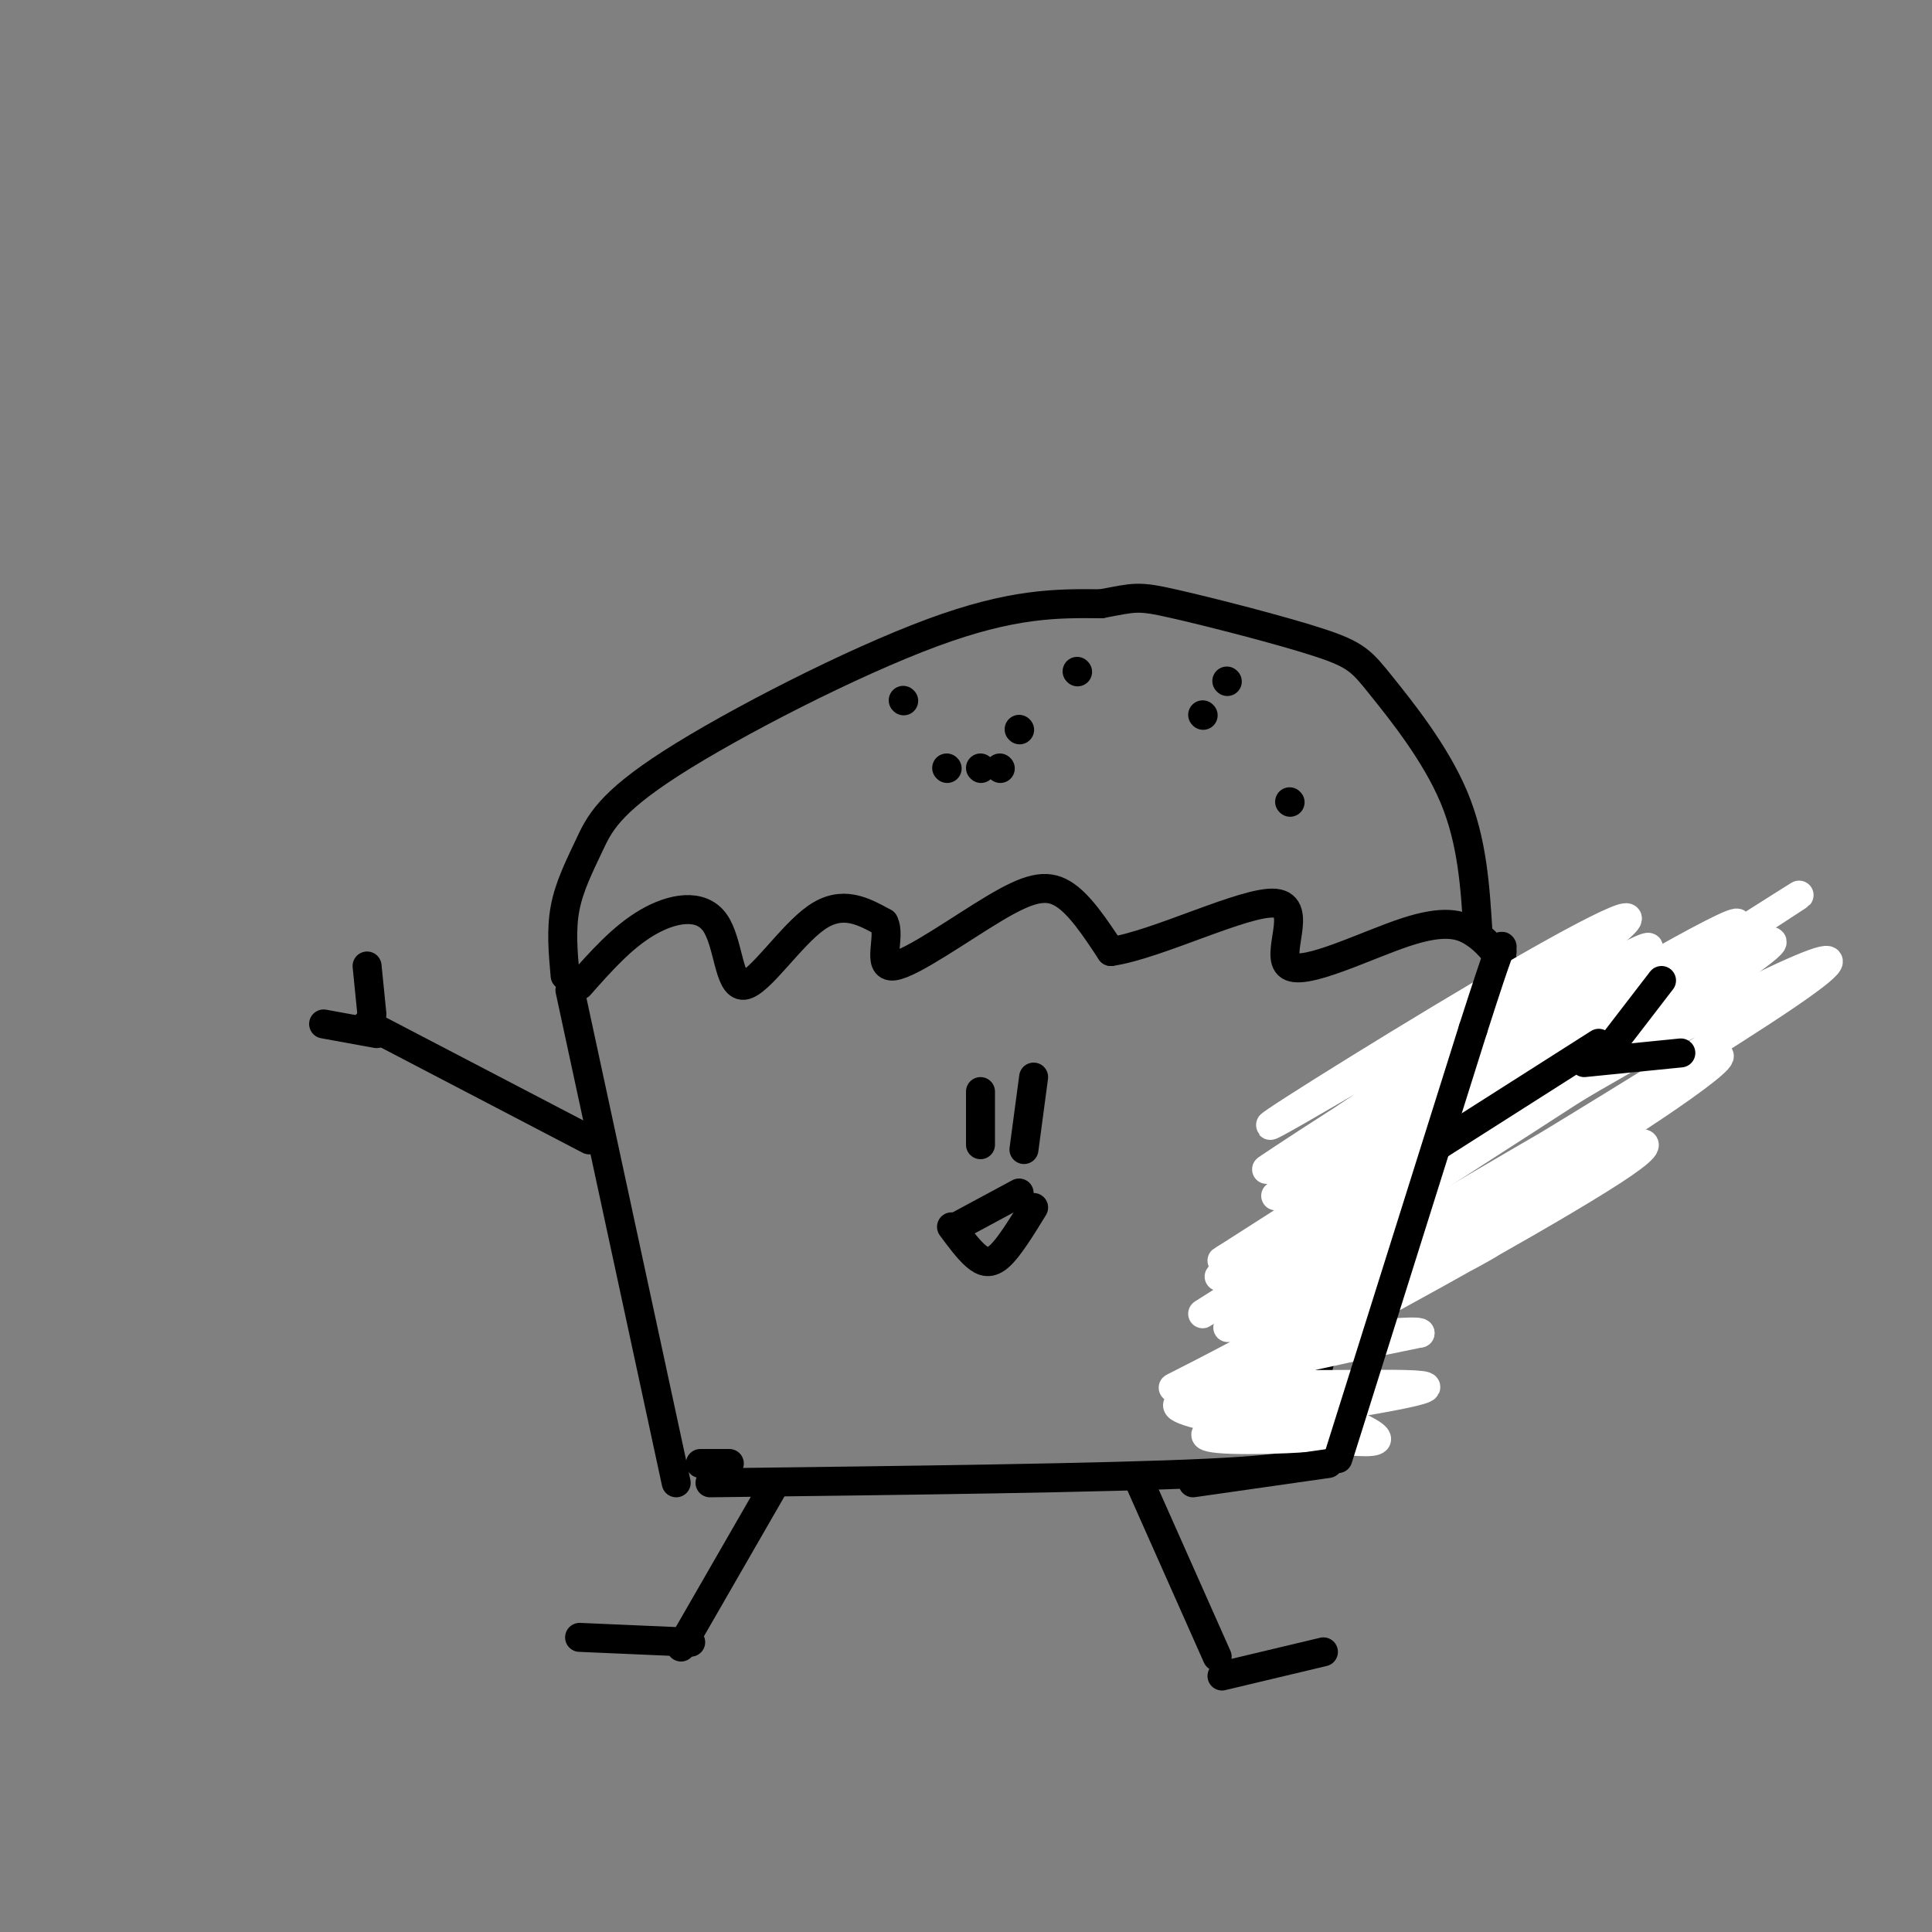 <svg viewBox='0 0 400 400' version='1.1' xmlns='http://www.w3.org/2000/svg' xmlns:xlink='http://www.w3.org/1999/xlink'><rect x="0" y="0" width="400" height="400" fill="#808080" stroke="none"/><g fill='none' stroke='#000000' stroke-width='6' stroke-linecap='round' stroke-linejoin='round'><path d='M118,205c0.000,0.000 22.000,102.000 22,102'/><path d='M120,204c4.416,-4.987 8.833,-9.974 14,-13c5.167,-3.026 11.086,-4.089 14,0c2.914,4.089 2.823,13.332 6,13c3.177,-0.332 9.622,-10.238 15,-14c5.378,-3.762 9.689,-1.381 14,1'/><path d='M183,191c1.537,2.834 -1.619,9.419 2,9c3.619,-0.419 14.013,-7.844 21,-12c6.987,-4.156 10.568,-5.045 14,-3c3.432,2.045 6.716,7.022 10,12'/><path d='M230,197c9.401,-1.306 27.903,-10.571 34,-10c6.097,0.571 -0.211,10.978 3,13c3.211,2.022 15.941,-4.340 24,-7c8.059,-2.660 11.445,-1.617 14,0c2.555,1.617 4.277,3.809 6,6'/><path d='M311,199c1.000,1.333 0.500,1.667 0,2'/><path d='M147,307c41.000,-0.500 82.000,-1.000 103,-2c21.000,-1.000 22.000,-2.500 23,-4'/><path d='M311,197c-2.267,8.644 -4.533,17.289 -10,28c-5.467,10.711 -14.133,23.489 -20,36c-5.867,12.511 -8.933,24.756 -12,37'/><path d='M145,303c0.000,0.000 6.000,0.000 6,0'/><path d='M117,202c-0.426,-4.754 -0.852,-9.509 0,-14c0.852,-4.491 2.981,-8.719 5,-13c2.019,-4.281 3.928,-8.614 17,-17c13.072,-8.386 37.306,-20.825 54,-27c16.694,-6.175 25.847,-6.088 35,-6'/><path d='M228,125c7.143,-1.342 7.500,-1.697 15,0c7.500,1.697 22.144,5.444 30,8c7.856,2.556 8.923,3.919 13,9c4.077,5.081 11.165,13.880 15,23c3.835,9.120 4.418,18.560 5,28'/><path d='M122,236c0.000,0.000 -46.000,-24.000 -46,-24'/><path d='M296,232c0.000,0.000 41.000,-23.000 41,-23'/><path d='M160,308c0.000,0.000 -19.000,33.000 -19,33'/><path d='M236,307c0.000,0.000 16.000,36.000 16,36'/><path d='M253,347c0.000,0.000 21.000,-5.000 21,-5'/><path d='M143,340c0.000,0.000 -23.000,-1.000 -23,-1'/></g>
<g fill='none' stroke='#FFFFFF' stroke-width='6' stroke-linecap='round' stroke-linejoin='round'><path d='M277,291c-10.364,-3.028 -20.727,-6.056 -16,-4c4.727,2.056 24.546,9.194 24,11c-0.546,1.806 -21.456,-1.722 -32,-4c-10.544,-2.278 -10.724,-3.306 -7,-4c3.724,-0.694 11.350,-1.056 18,0c6.650,1.056 12.325,3.528 18,6'/><path d='M282,296c-2.872,1.506 -19.051,2.271 -27,2c-7.949,-0.271 -7.667,-1.578 5,-4c12.667,-2.422 37.718,-5.960 35,-7c-2.718,-1.040 -33.205,0.417 -38,-1c-4.795,-1.417 16.103,-5.709 37,-10'/><path d='M294,276c-0.557,-0.987 -20.448,1.544 -29,2c-8.552,0.456 -5.763,-1.163 4,-5c9.763,-3.837 26.500,-9.893 32,-13c5.500,-3.107 -0.237,-3.266 -15,2c-14.763,5.266 -38.552,15.956 -30,12c8.552,-3.956 49.443,-22.559 55,-24c5.557,-1.441 -24.222,14.279 -54,30'/><path d='M257,280c-13.713,7.301 -20.996,10.553 -5,3c15.996,-7.553 55.270,-25.910 57,-26c1.730,-0.090 -34.086,18.088 -49,26c-14.914,7.912 -8.927,5.556 11,-5c19.927,-10.556 53.795,-29.314 65,-37c11.205,-7.686 -0.252,-4.300 -18,5c-17.748,9.300 -41.785,24.514 -51,30c-9.215,5.486 -3.607,1.243 2,-3'/><path d='M269,273c13.090,-7.710 44.815,-25.486 66,-39c21.185,-13.514 31.830,-22.767 5,-8c-26.830,14.767 -91.134,53.554 -83,49c8.134,-4.554 88.706,-52.447 113,-69c24.294,-16.553 -7.690,-1.764 -40,17c-32.310,18.764 -64.946,41.504 -71,46c-6.054,4.496 14.473,-9.252 35,-23'/><path d='M294,246c26.663,-17.217 75.821,-48.760 58,-38c-17.821,10.760 -102.621,63.822 -103,64c-0.379,0.178 83.661,-52.530 109,-70c25.339,-17.470 -8.024,0.296 -42,21c-33.976,20.704 -68.565,44.344 -63,41c5.565,-3.344 51.282,-33.672 97,-64'/><path d='M350,200c23.592,-15.441 34.071,-22.043 4,-3c-30.071,19.043 -100.693,63.731 -101,64c-0.307,0.269 69.702,-43.881 95,-61c25.298,-17.119 5.884,-7.207 -23,10c-28.884,17.207 -67.238,41.710 -60,37c7.238,-4.710 60.068,-38.631 73,-48c12.932,-9.369 -14.034,5.816 -41,21'/><path d='M297,220c-17.711,10.571 -41.489,26.498 -33,21c8.489,-5.498 49.244,-32.422 65,-44c15.756,-11.578 6.511,-7.809 -14,4c-20.511,11.809 -52.289,31.660 -52,32c0.289,0.340 32.644,-18.830 65,-38'/></g>
<g fill='none' stroke='#000000' stroke-width='6' stroke-linecap='round' stroke-linejoin='round'><path d='M277,302c0.000,0.000 28.000,-89.000 28,-89'/><path d='M305,213c5.667,-17.667 5.833,-17.333 6,-17'/><path d='M275,303c0.000,0.000 -28.000,4.000 -28,4'/><path d='M298,237c0.000,0.000 33.000,-21.000 33,-21'/><path d='M203,226c0.000,0.000 0.000,11.000 0,11'/><path d='M214,223c0.000,0.000 -2.000,15.000 -2,15'/><path d='M197,254c1.711,2.311 3.422,4.622 5,6c1.578,1.378 3.022,1.822 5,0c1.978,-1.822 4.489,-5.911 7,-10'/><path d='M198,254c0.000,0.000 13.000,-7.000 13,-7'/><path d='M207,159c0.000,0.000 0.100,0.100 0.1,0.1'/><path d='M254,141c0.000,0.000 0.100,0.100 0.1,0.1'/><path d='M196,159c0.000,0.000 0.100,0.100 0.1,0.1'/><path d='M187,145c0.000,0.000 0.100,0.100 0.1,0.1'/><path d='M249,148c0.000,0.000 0.100,0.100 0.1,0.1'/><path d='M267,166c0.000,0.000 0.100,0.100 0.1,0.1'/><path d='M211,151c0.000,0.000 0.100,0.100 0.1,0.1'/><path d='M223,139c0.000,0.000 0.100,0.100 0.1,0.1'/><path d='M203,159c0.000,0.000 0.100,0.100 0.1,0.1'/><path d='M76,200c0.000,0.000 1.000,10.000 1,10'/><path d='M67,212c0.000,0.000 11.000,2.000 11,2'/><path d='M344,203c0.000,0.000 -10.000,13.000 -10,13'/><path d='M348,218c0.000,0.000 -20.000,2.000 -20,2'/></g>
</svg>